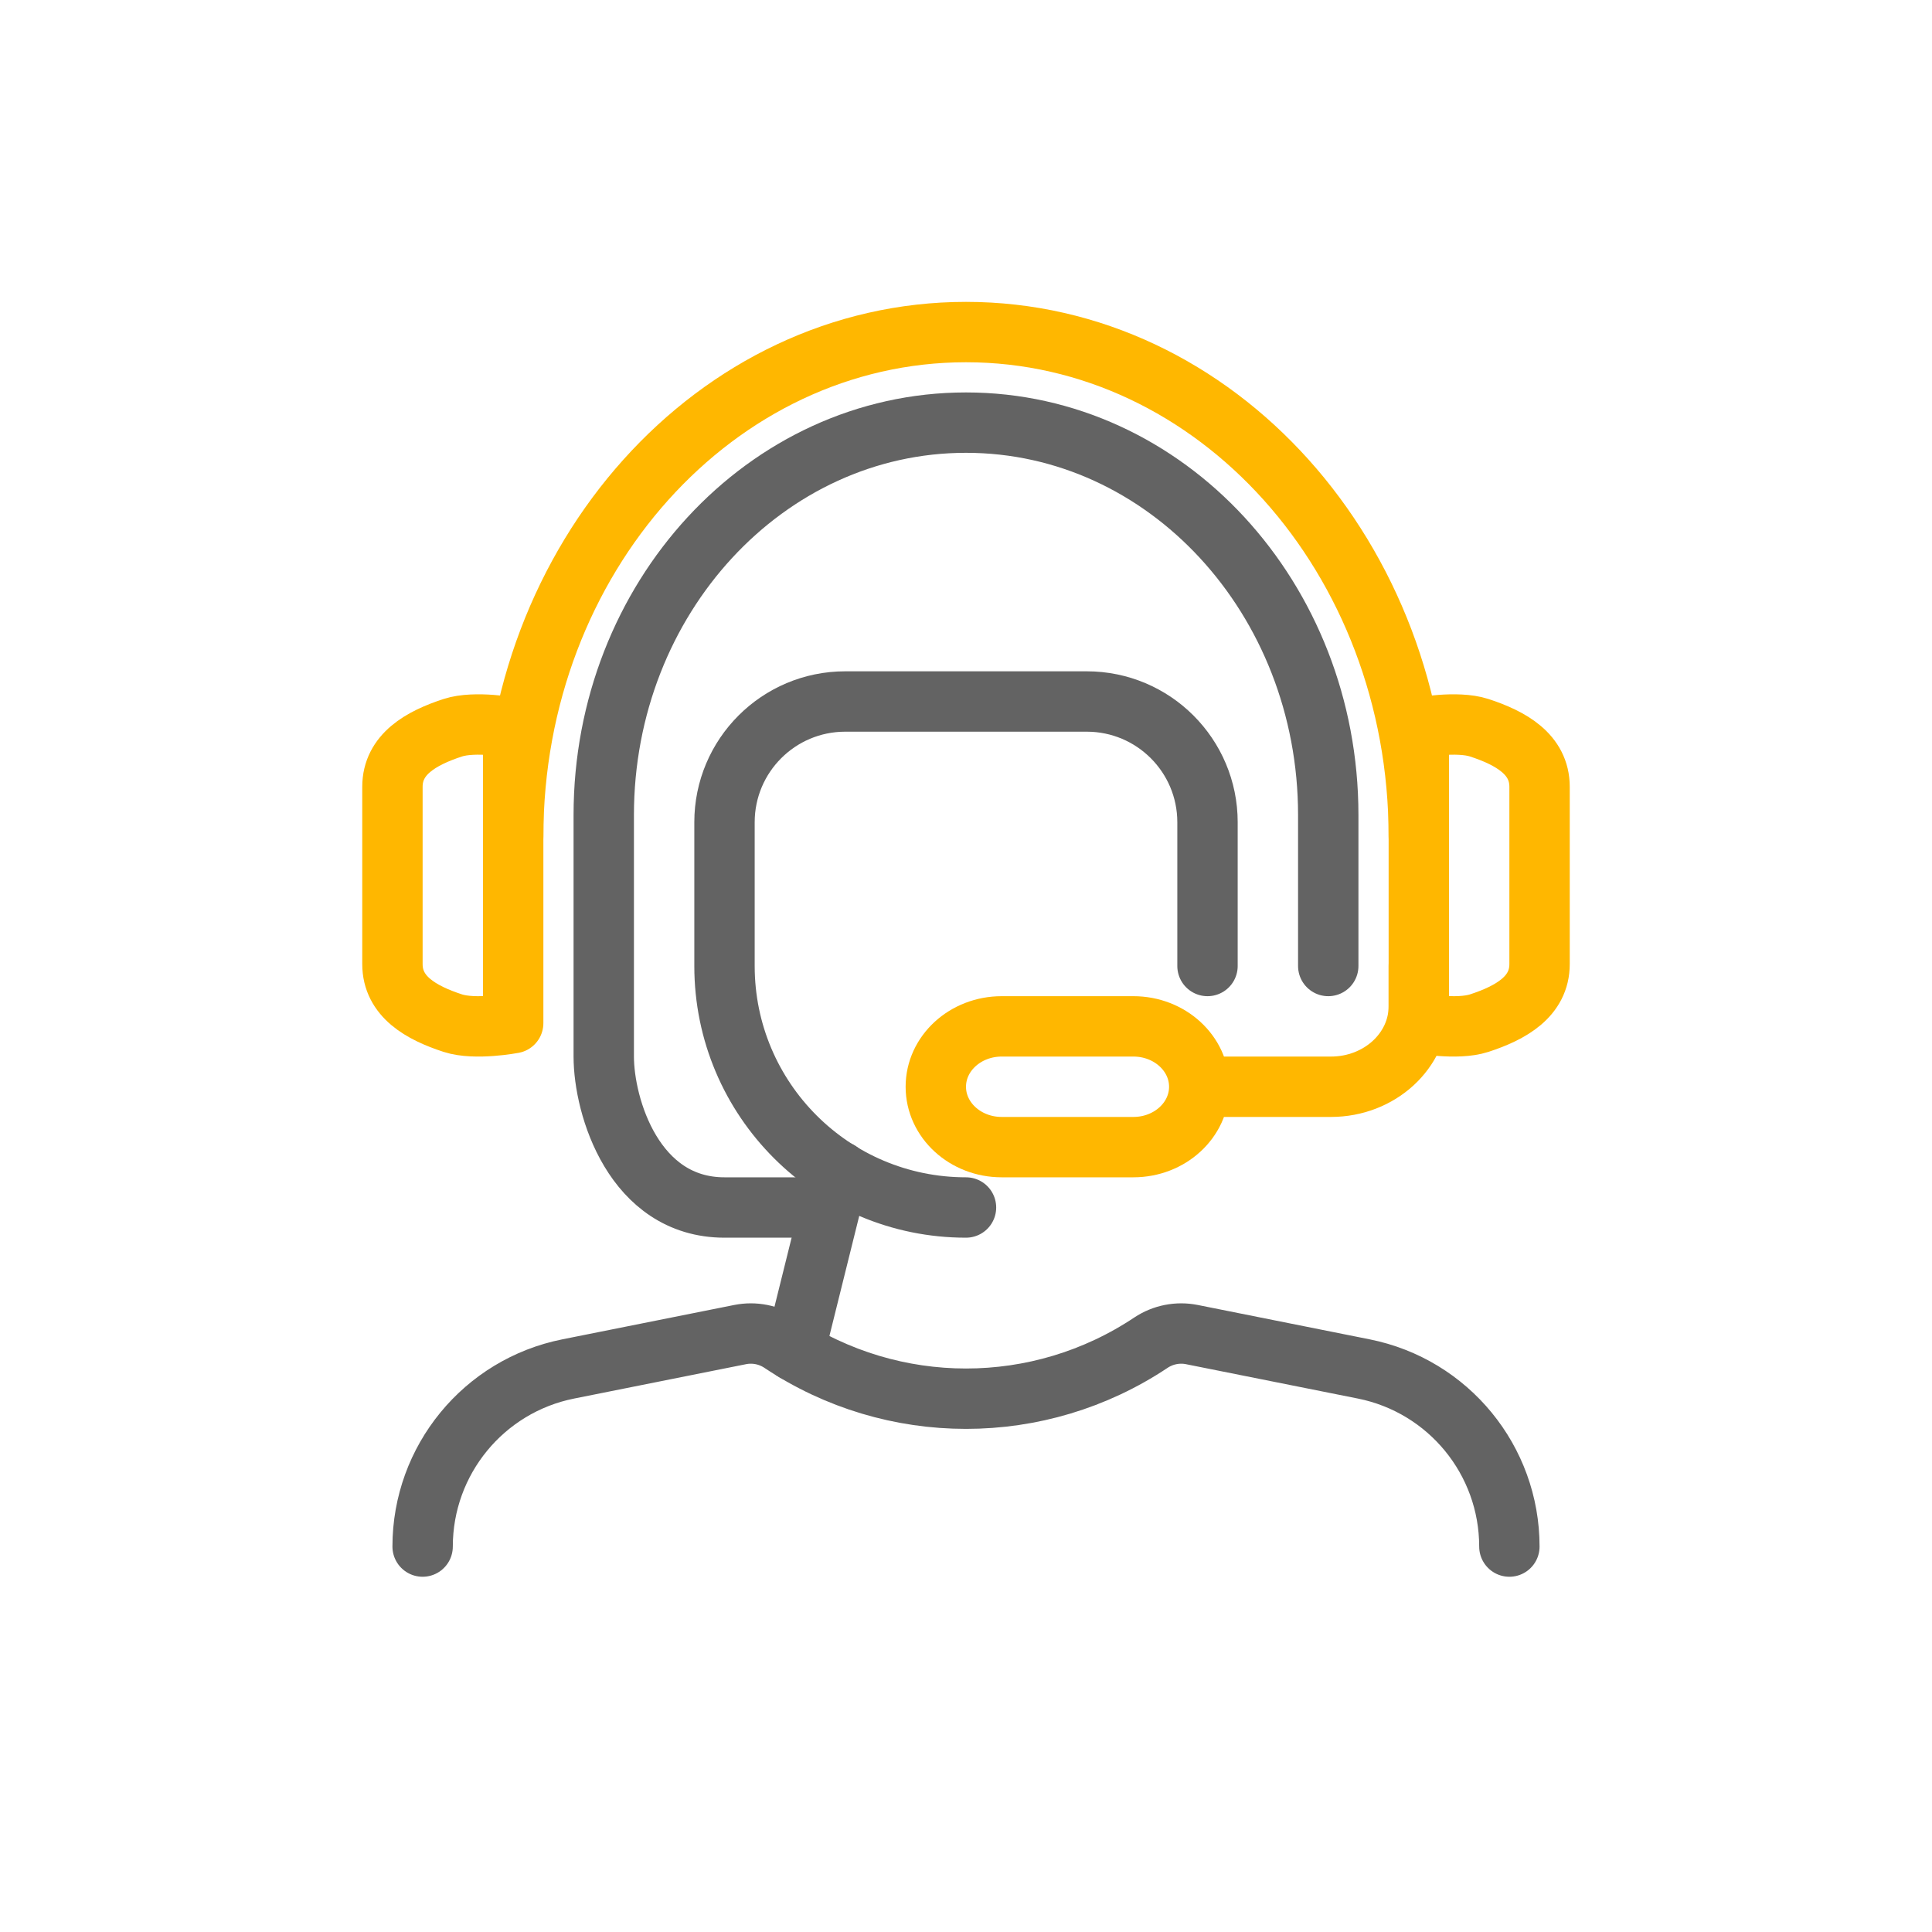 <svg width="64" height="64" viewBox="0 0 64 64" fill="none" xmlns="http://www.w3.org/2000/svg">
<path d="M14 51.232C14 48.372 16.019 45.908 18.824 45.348L24.516 44.21C24.987 44.116 25.475 44.212 25.874 44.478C29.584 46.952 34.417 46.952 38.126 44.478C38.526 44.212 39.014 44.116 39.484 44.21L45.176 45.348C47.981 45.909 50 48.372 50 51.232" stroke="#636363" stroke-width="2" stroke-linecap="round" stroke-linejoin="round"/>
<path d="M44 32V27C44 19.82 38.627 14 32 14C25.373 14 20 19.82 20 27V35C20 36.657 21 40 24 40H27.128" stroke="#636363" stroke-width="2" stroke-linecap="round" stroke-linejoin="round"/>
<path d="M40 32V27.238C40 25.029 38.209 23.238 36 23.238H28C25.791 23.238 24 25.029 24 27.238V32C24 36.419 27.582 40 32 40" stroke="#636363" stroke-width="2" stroke-linecap="round" stroke-linejoin="round"/>
<path d="M27.8 38.8L26.32 44.76" stroke="#636363" stroke-width="2" stroke-linecap="round" stroke-linejoin="round"/>
<path d="M15 24.107C15.741 23.866 17 24.107 17 24.107V33.893C17 33.893 15.741 34.134 15 33.893C13.952 33.551 13 33.016 13 31.936C13 29.979 13 28.021 13 26.064C13 24.984 13.952 24.449 15 24.107Z" stroke="#FFB700" stroke-width="2" stroke-linejoin="round"/>
<path d="M49 33.893C48.259 34.134 47 33.893 47 33.893L47 24.107C47 24.107 48.259 23.866 49 24.107C50.048 24.449 51 24.984 51 26.064C51 28.021 51 29.979 51 31.936C51 33.016 50.048 33.551 49 33.893Z" stroke="#FFB700" stroke-width="2" stroke-linejoin="round"/>
<path d="M47 27.714C47 18.483 40.284 11 32 11C23.716 11 17 18.483 17 27.714" stroke="#FFB700" stroke-width="2" stroke-linecap="round" stroke-linejoin="round"/>
<path d="M47 32V32.667V33.334C47 34.806 45.698 36 44.091 36H39.727M39.727 36C39.727 34.896 38.75 34 37.545 34H33.182C31.977 34 31 34.896 31 36C31 37.105 31.977 38 33.182 38H37.545C38.75 38 39.727 37.105 39.727 36Z" stroke="#FFB700" stroke-width="2" stroke-linecap="round" stroke-linejoin="round"/>
</svg>
